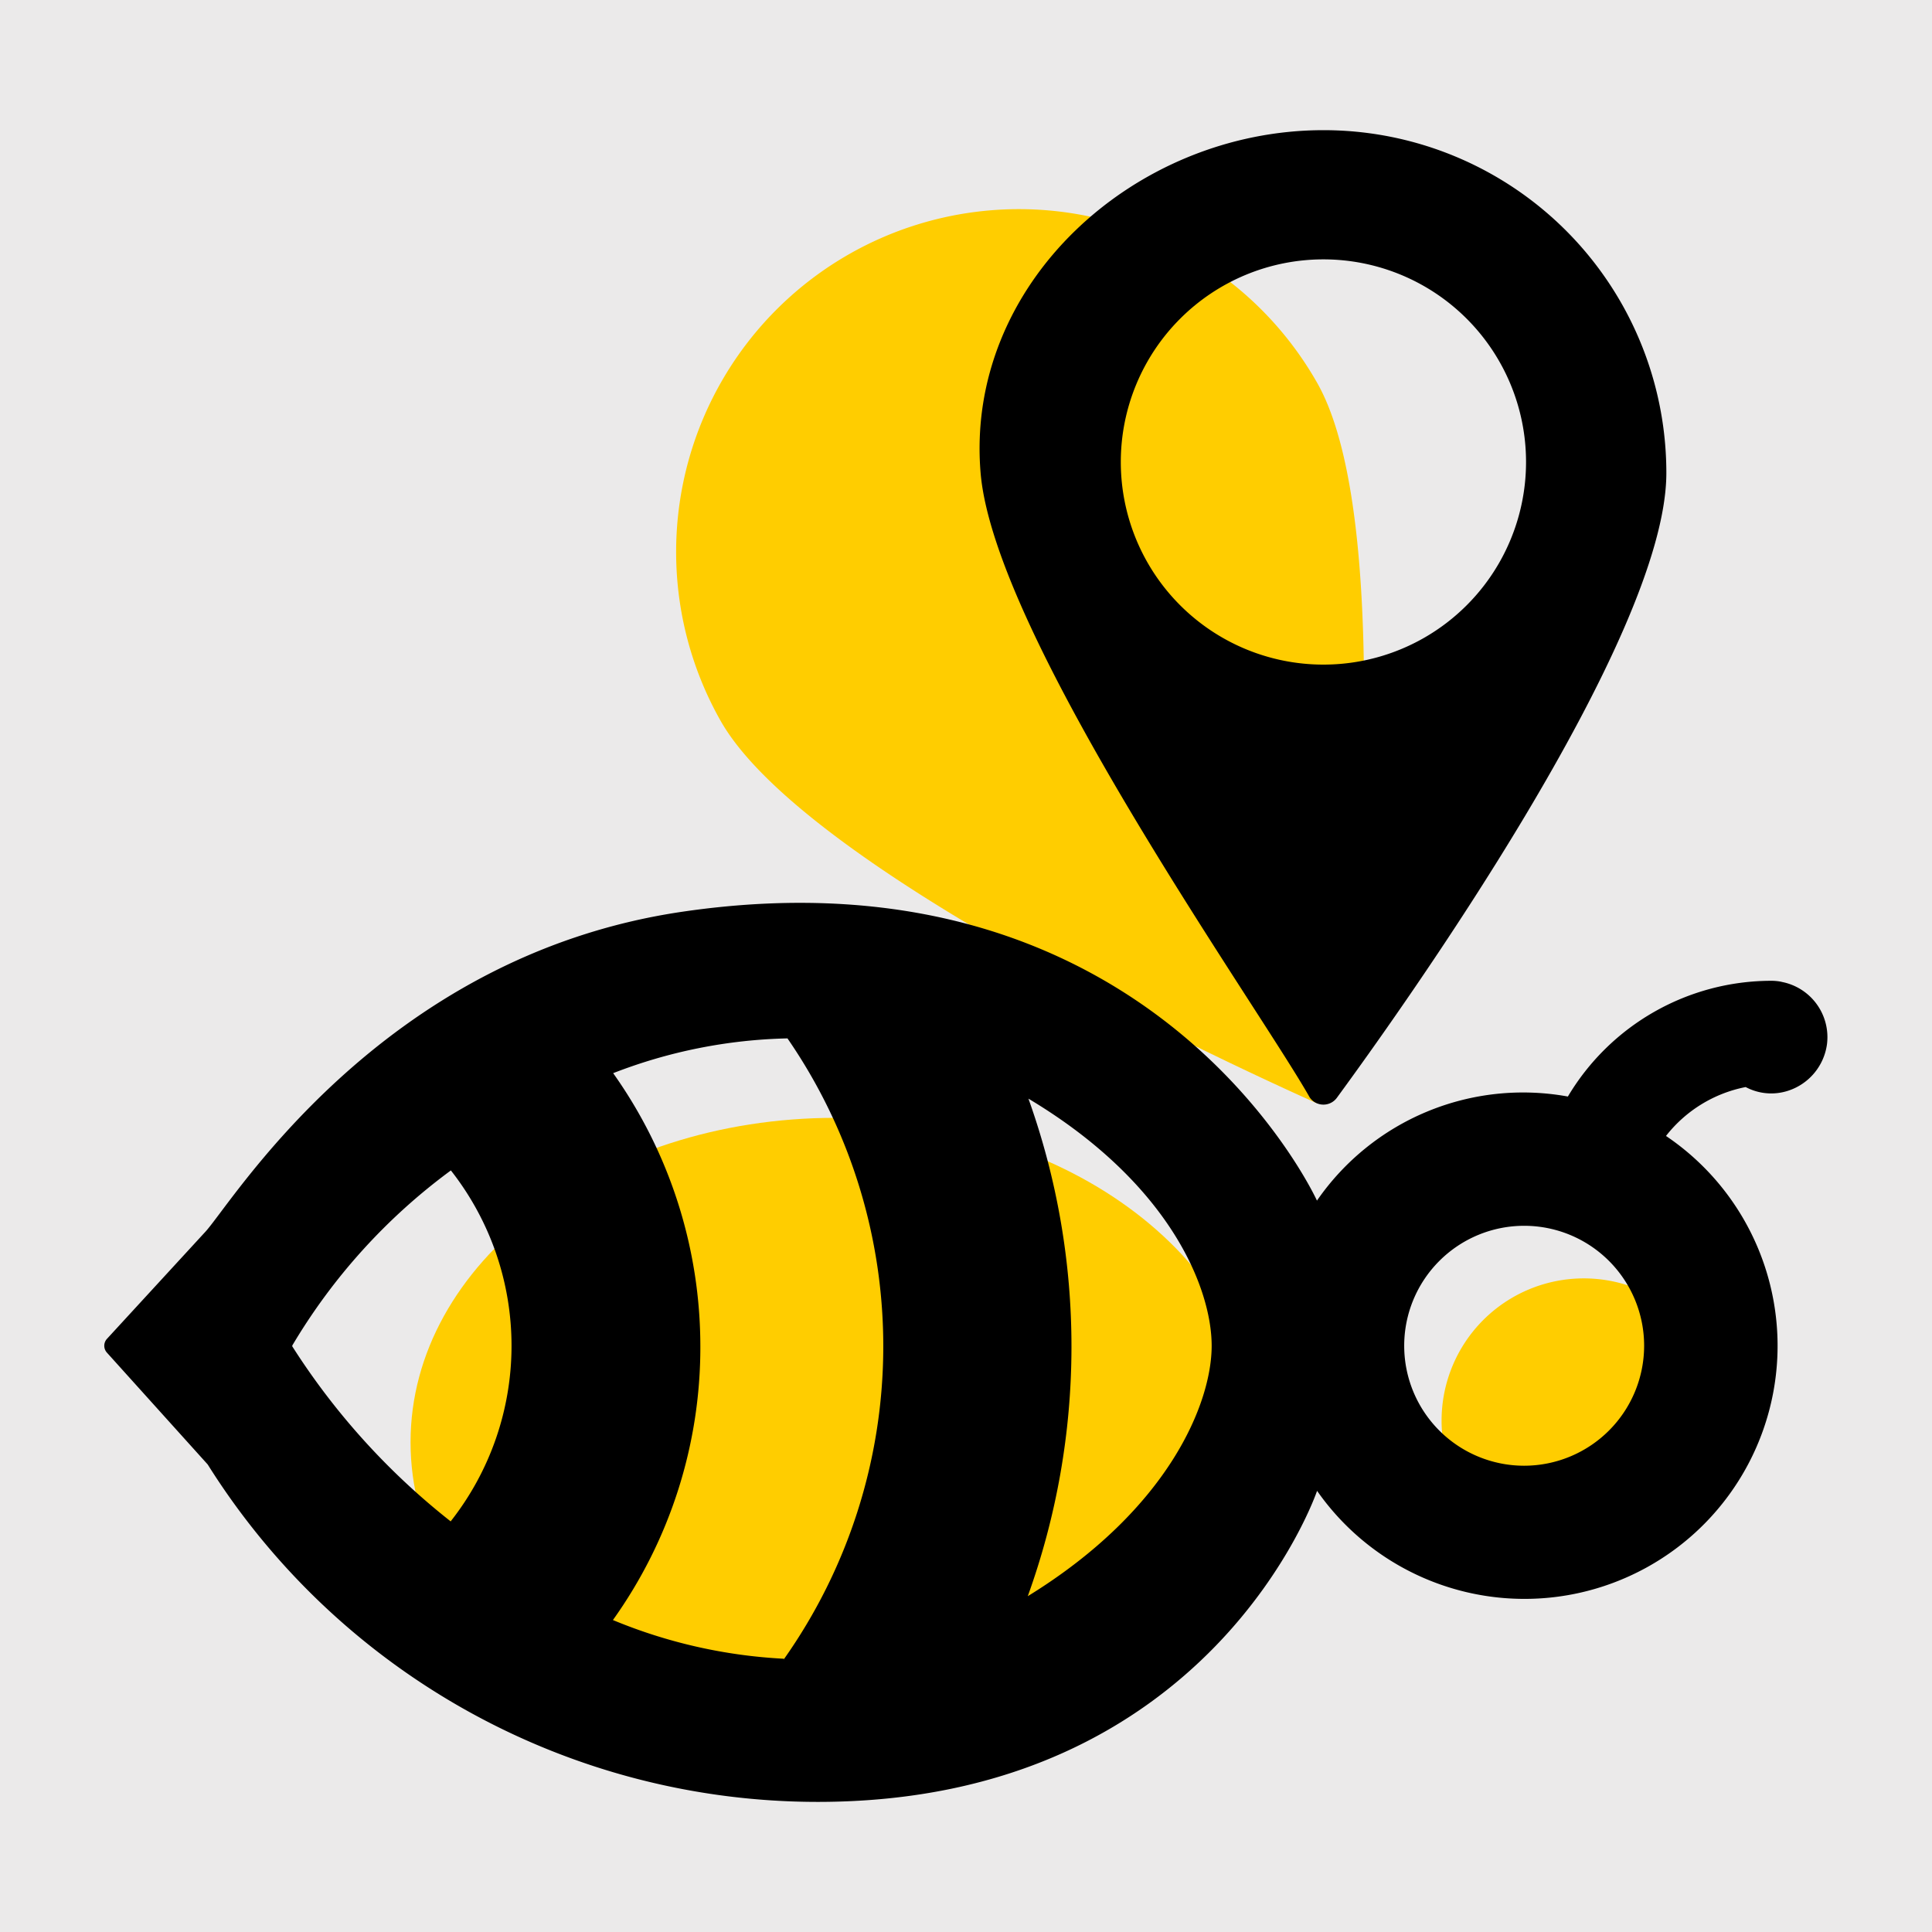 <svg id="Group_6294" data-name="Group 6294" xmlns="http://www.w3.org/2000/svg" width="32" height="32" viewBox="0 0 32 32">
  <rect id="Rectangle_1945" data-name="Rectangle 1945" width="32" height="32" fill="#ebeaea"/>
  <g id="Group_6293" data-name="Group 6293">
    <g id="Group_6295" data-name="Group 6295">
      <path id="Path_3366" data-name="Path 3366" d="M14.081,4.2a5.678,5.678,0,0,0-2.146,7.738c1.358,2.4,8.21,5.587,9.838,6.318a.281.281,0,0,0,.394-.223c.212-1.772,1.01-9.286-.348-11.687A5.679,5.679,0,0,0,14.081,4.2" fill="#ffcd00"/>
      <path id="Path_3367" data-name="Path 3367" d="M28.589,23.53a2.356,2.356,0,1,1-2.356-2.356,2.356,2.356,0,0,1,2.356,2.356" fill="#ffcd00" fill-rule="evenodd"/>
      <path id="Path_3368" data-name="Path 3368" d="M20.873,23.888c0,2.967-3.15,5.373-7.036,5.373S6.8,26.855,6.8,23.888s3.15-5.373,7.036-5.373,7.036,2.406,7.036,5.373" fill="#ffcd00" fill-rule="evenodd"/>
      <path id="Path_3369" data-name="Path 3369" d="M21.92,2.156c-3.136,0-5.941,2.553-5.678,5.678.228,2.712,4.615,8.86,5.451,10.343a.276.276,0,0,0,.454,0C23.2,16.739,27.6,10.592,27.6,7.834A5.677,5.677,0,0,0,21.92,2.156m0,8.852a3.356,3.356,0,1,1,3.356-3.356,3.356,3.356,0,0,1-3.356,3.356"/>
      <path id="Path_3370" data-name="Path 3370" d="M29.513,16.263a.835.835,0,0,0-.174-.018,3.925,3.925,0,0,0-3.37,1.917,4.148,4.148,0,0,0-4.156,1.724s-2.7-5.931-10.51-4.785c-5.049.741-7.494,4.887-7.917,5.318L1.772,22.175a.17.17,0,0,0,0,.23L3.44,24.256a11.929,11.929,0,0,0,10.105,5.589c6.526,0,8.27-5.152,8.27-5.152a4.192,4.192,0,1,0,5.779-5.878,2.215,2.215,0,0,1,1.32-.81.9.9,0,0,0,.7.062.943.943,0,0,0,.647-.775.932.932,0,0,0-.753-1.029M7.466,25.2a11.66,11.66,0,0,1-2.625-2.9v-.014a9.811,9.811,0,0,1,2.627-2.9,4.7,4.7,0,0,1,0,5.808m5.516,2.28a8.51,8.51,0,0,1-2.832-.641A7.767,7.767,0,0,0,11.6,22.3a7.819,7.819,0,0,0-1.444-4.525,8.454,8.454,0,0,1,2.887-.576,8.985,8.985,0,0,1-.063,10.288m4.043-1.049a12.175,12.175,0,0,0,.011-8.241c2.363,1.413,3.035,3.159,3.035,4.094s-.695,2.7-3.046,4.147m8.222-2.161a1.987,1.987,0,1,1,1.987-1.987,1.989,1.989,0,0,1-1.987,1.987"/>
    </g>
  </g>
</svg>
